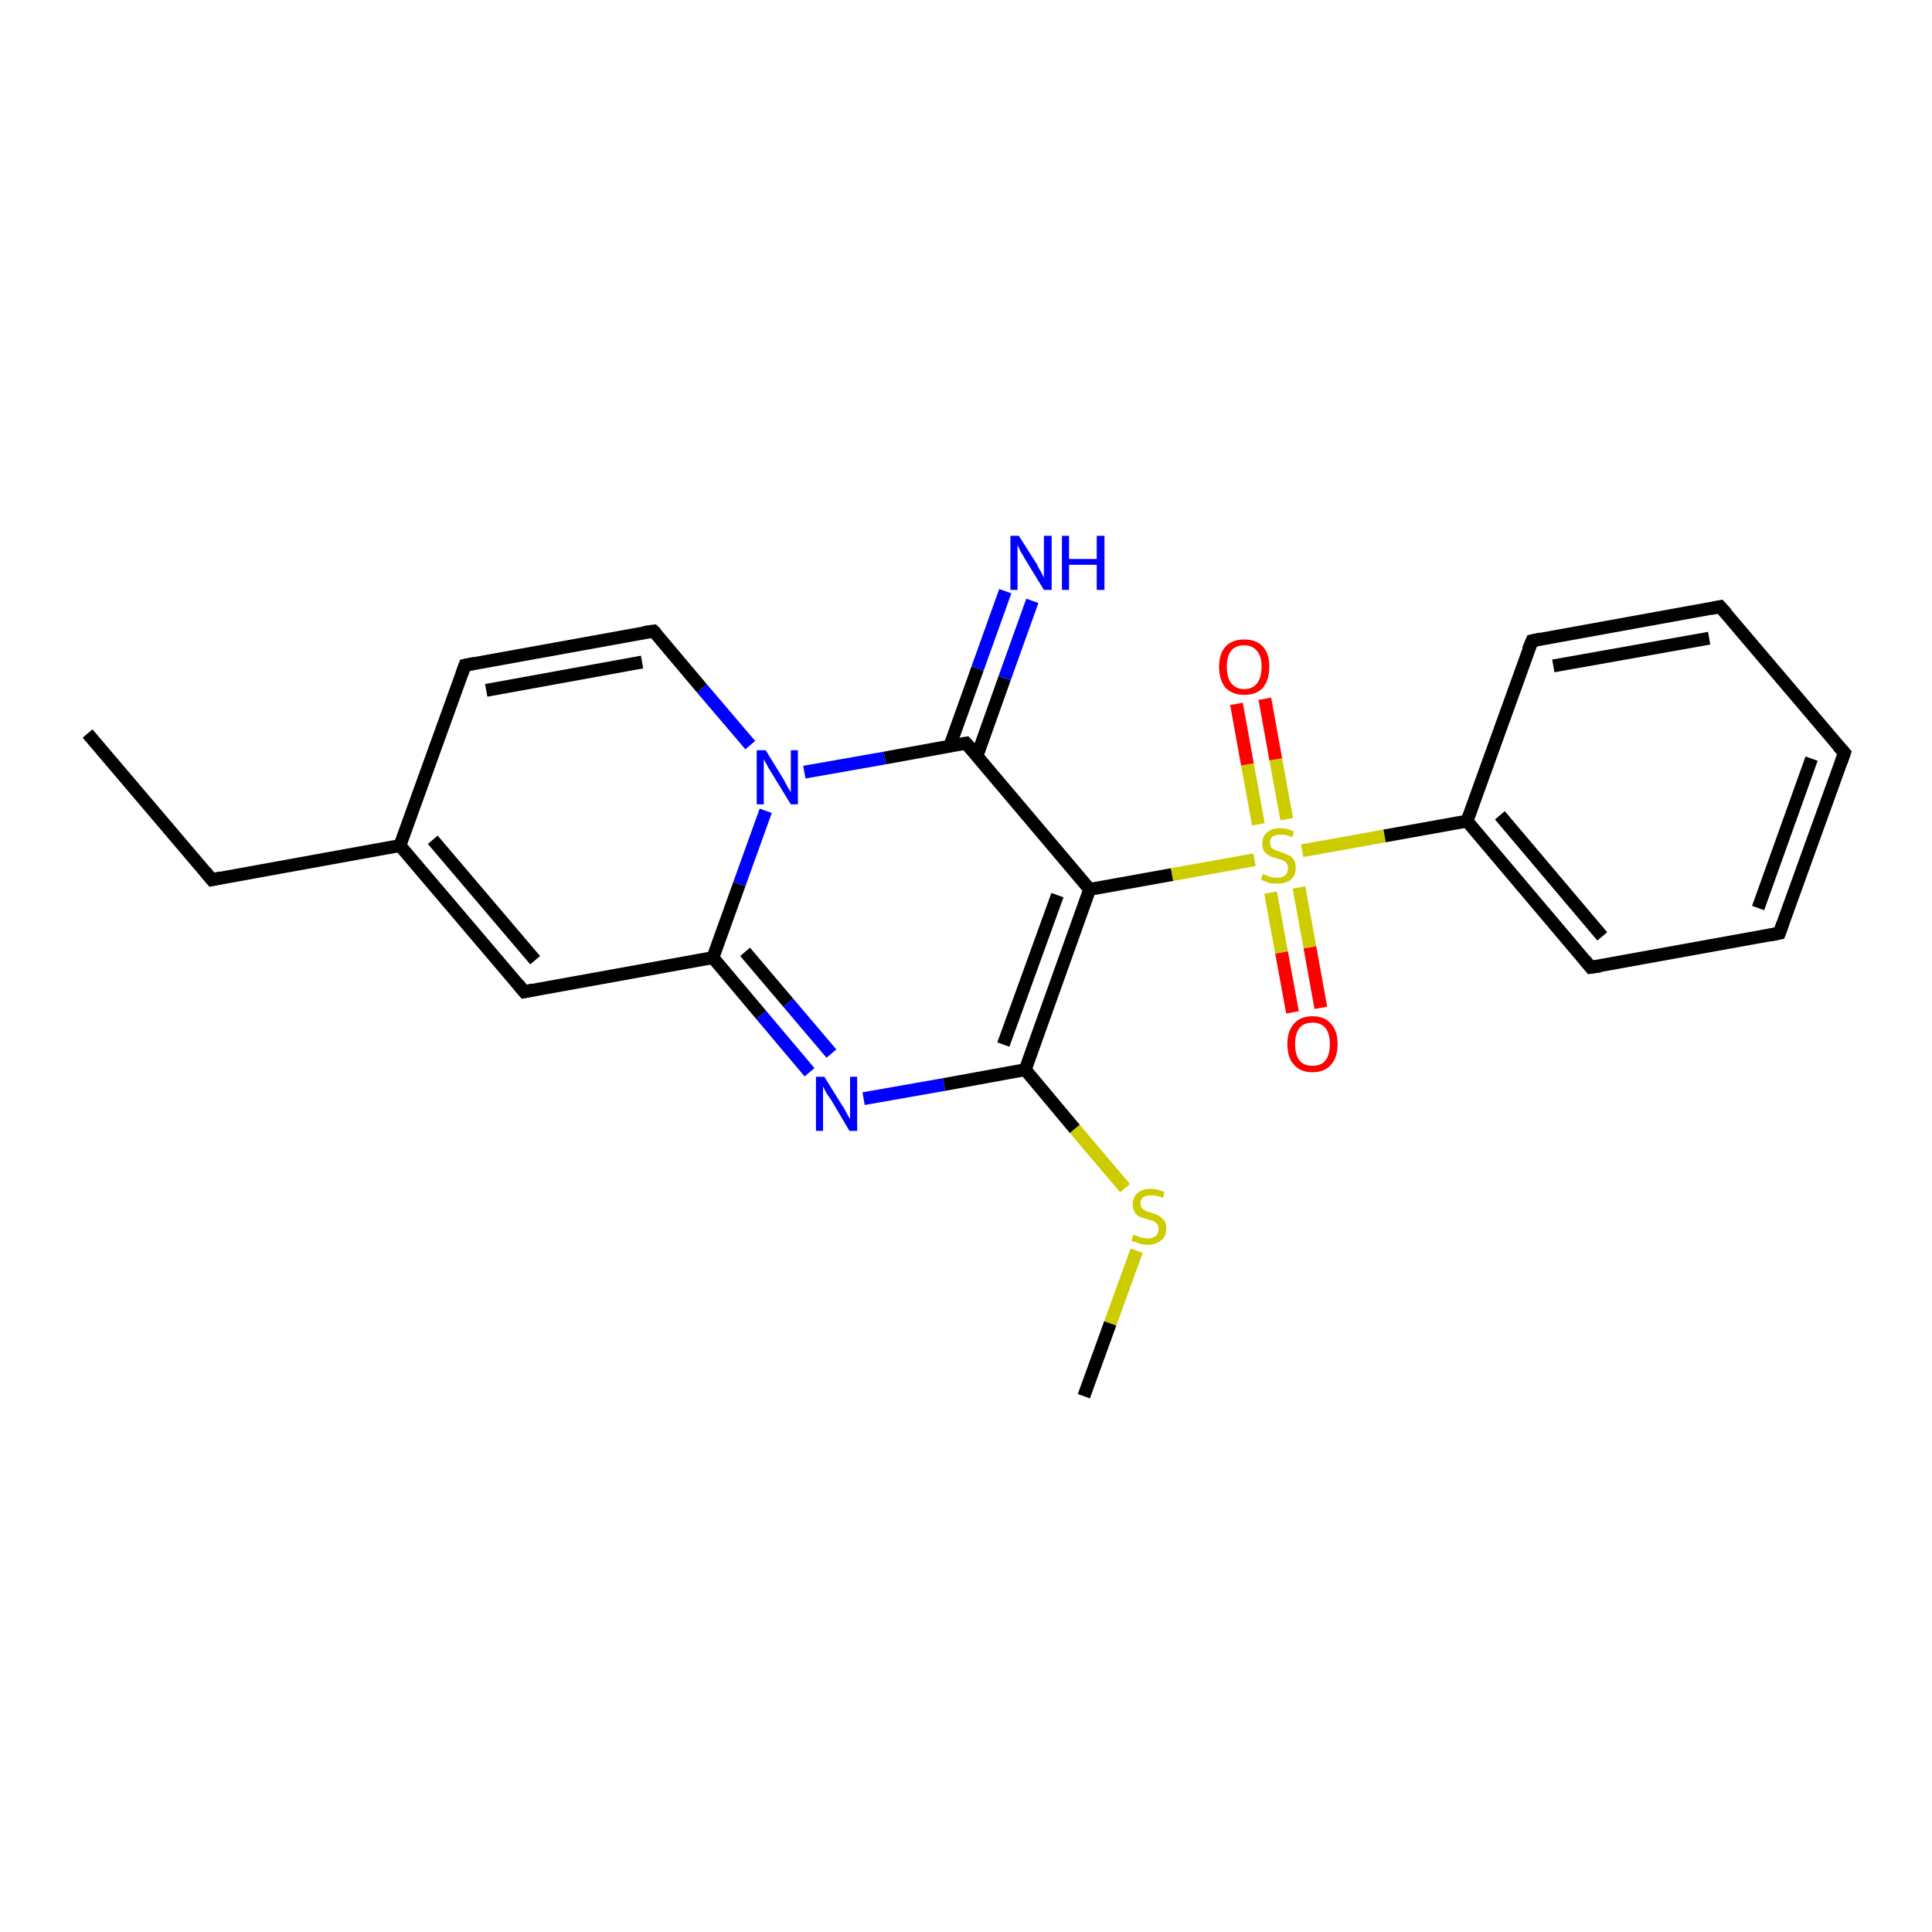 <?xml version='1.0' encoding='iso-8859-1'?>
<svg version='1.1' baseProfile='full'
              xmlns='http://www.w3.org/2000/svg'
                      xmlns:rdkit='http://www.rdkit.org/xml'
                      xmlns:xlink='http://www.w3.org/1999/xlink'
                  xml:space='preserve'
width='300px' height='300px' viewBox='0 0 300 300'>
<!-- END OF HEADER -->
<rect style='opacity:1.0;fill:#FFFFFF;stroke:none' width='300.0' height='300.0' x='0.0' y='0.0'> </rect>
<path class='bond-0 atom-0 atom-1' d='M 13.6,113.9 L 32.9,136.6' style='fill:none;fill-rule:evenodd;stroke:#000000;stroke-width:2.0px;stroke-linecap:butt;stroke-linejoin:miter;stroke-opacity:1' />
<path class='bond-1 atom-1 atom-2' d='M 32.9,136.6 L 62.1,131.3' style='fill:none;fill-rule:evenodd;stroke:#000000;stroke-width:2.0px;stroke-linecap:butt;stroke-linejoin:miter;stroke-opacity:1' />
<path class='bond-2 atom-2 atom-3' d='M 62.1,131.3 L 72.2,103.3' style='fill:none;fill-rule:evenodd;stroke:#000000;stroke-width:2.0px;stroke-linecap:butt;stroke-linejoin:miter;stroke-opacity:1' />
<path class='bond-3 atom-3 atom-4' d='M 72.2,103.3 L 101.5,98.0' style='fill:none;fill-rule:evenodd;stroke:#000000;stroke-width:2.0px;stroke-linecap:butt;stroke-linejoin:miter;stroke-opacity:1' />
<path class='bond-3 atom-3 atom-4' d='M 75.5,107.2 L 99.7,102.8' style='fill:none;fill-rule:evenodd;stroke:#000000;stroke-width:2.0px;stroke-linecap:butt;stroke-linejoin:miter;stroke-opacity:1' />
<path class='bond-4 atom-4 atom-5' d='M 101.5,98.0 L 109.0,106.9' style='fill:none;fill-rule:evenodd;stroke:#000000;stroke-width:2.0px;stroke-linecap:butt;stroke-linejoin:miter;stroke-opacity:1' />
<path class='bond-4 atom-4 atom-5' d='M 109.0,106.9 L 116.5,115.7' style='fill:none;fill-rule:evenodd;stroke:#0000FF;stroke-width:2.0px;stroke-linecap:butt;stroke-linejoin:miter;stroke-opacity:1' />
<path class='bond-5 atom-5 atom-6' d='M 118.9,125.9 L 114.8,137.3' style='fill:none;fill-rule:evenodd;stroke:#0000FF;stroke-width:2.0px;stroke-linecap:butt;stroke-linejoin:miter;stroke-opacity:1' />
<path class='bond-5 atom-5 atom-6' d='M 114.8,137.3 L 110.7,148.7' style='fill:none;fill-rule:evenodd;stroke:#000000;stroke-width:2.0px;stroke-linecap:butt;stroke-linejoin:miter;stroke-opacity:1' />
<path class='bond-6 atom-6 atom-7' d='M 110.7,148.7 L 81.4,154.0' style='fill:none;fill-rule:evenodd;stroke:#000000;stroke-width:2.0px;stroke-linecap:butt;stroke-linejoin:miter;stroke-opacity:1' />
<path class='bond-7 atom-6 atom-8' d='M 110.7,148.7 L 118.2,157.6' style='fill:none;fill-rule:evenodd;stroke:#000000;stroke-width:2.0px;stroke-linecap:butt;stroke-linejoin:miter;stroke-opacity:1' />
<path class='bond-7 atom-6 atom-8' d='M 118.2,157.6 L 125.7,166.5' style='fill:none;fill-rule:evenodd;stroke:#0000FF;stroke-width:2.0px;stroke-linecap:butt;stroke-linejoin:miter;stroke-opacity:1' />
<path class='bond-7 atom-6 atom-8' d='M 115.7,147.8 L 122.4,155.7' style='fill:none;fill-rule:evenodd;stroke:#000000;stroke-width:2.0px;stroke-linecap:butt;stroke-linejoin:miter;stroke-opacity:1' />
<path class='bond-7 atom-6 atom-8' d='M 122.4,155.7 L 129.1,163.6' style='fill:none;fill-rule:evenodd;stroke:#0000FF;stroke-width:2.0px;stroke-linecap:butt;stroke-linejoin:miter;stroke-opacity:1' />
<path class='bond-8 atom-8 atom-9' d='M 134.1,170.6 L 146.6,168.4' style='fill:none;fill-rule:evenodd;stroke:#0000FF;stroke-width:2.0px;stroke-linecap:butt;stroke-linejoin:miter;stroke-opacity:1' />
<path class='bond-8 atom-8 atom-9' d='M 146.6,168.4 L 159.2,166.1' style='fill:none;fill-rule:evenodd;stroke:#000000;stroke-width:2.0px;stroke-linecap:butt;stroke-linejoin:miter;stroke-opacity:1' />
<path class='bond-9 atom-9 atom-10' d='M 159.2,166.1 L 166.9,175.3' style='fill:none;fill-rule:evenodd;stroke:#000000;stroke-width:2.0px;stroke-linecap:butt;stroke-linejoin:miter;stroke-opacity:1' />
<path class='bond-9 atom-9 atom-10' d='M 166.9,175.3 L 174.7,184.5' style='fill:none;fill-rule:evenodd;stroke:#CCCC00;stroke-width:2.0px;stroke-linecap:butt;stroke-linejoin:miter;stroke-opacity:1' />
<path class='bond-10 atom-10 atom-11' d='M 176.5,194.2 L 172.4,205.5' style='fill:none;fill-rule:evenodd;stroke:#CCCC00;stroke-width:2.0px;stroke-linecap:butt;stroke-linejoin:miter;stroke-opacity:1' />
<path class='bond-10 atom-10 atom-11' d='M 172.4,205.5 L 168.3,216.8' style='fill:none;fill-rule:evenodd;stroke:#000000;stroke-width:2.0px;stroke-linecap:butt;stroke-linejoin:miter;stroke-opacity:1' />
<path class='bond-11 atom-9 atom-12' d='M 159.2,166.1 L 169.2,138.1' style='fill:none;fill-rule:evenodd;stroke:#000000;stroke-width:2.0px;stroke-linecap:butt;stroke-linejoin:miter;stroke-opacity:1' />
<path class='bond-11 atom-9 atom-12' d='M 155.8,162.2 L 164.2,139.0' style='fill:none;fill-rule:evenodd;stroke:#000000;stroke-width:2.0px;stroke-linecap:butt;stroke-linejoin:miter;stroke-opacity:1' />
<path class='bond-12 atom-12 atom-13' d='M 169.2,138.1 L 150.0,115.4' style='fill:none;fill-rule:evenodd;stroke:#000000;stroke-width:2.0px;stroke-linecap:butt;stroke-linejoin:miter;stroke-opacity:1' />
<path class='bond-13 atom-13 atom-14' d='M 151.7,117.4 L 156.0,105.3' style='fill:none;fill-rule:evenodd;stroke:#000000;stroke-width:2.0px;stroke-linecap:butt;stroke-linejoin:miter;stroke-opacity:1' />
<path class='bond-13 atom-13 atom-14' d='M 156.0,105.3 L 160.3,93.3' style='fill:none;fill-rule:evenodd;stroke:#0000FF;stroke-width:2.0px;stroke-linecap:butt;stroke-linejoin:miter;stroke-opacity:1' />
<path class='bond-13 atom-13 atom-14' d='M 147.5,115.8 L 151.8,103.8' style='fill:none;fill-rule:evenodd;stroke:#000000;stroke-width:2.0px;stroke-linecap:butt;stroke-linejoin:miter;stroke-opacity:1' />
<path class='bond-13 atom-13 atom-14' d='M 151.8,103.8 L 156.1,91.8' style='fill:none;fill-rule:evenodd;stroke:#0000FF;stroke-width:2.0px;stroke-linecap:butt;stroke-linejoin:miter;stroke-opacity:1' />
<path class='bond-14 atom-12 atom-15' d='M 169.2,138.1 L 182.0,135.8' style='fill:none;fill-rule:evenodd;stroke:#000000;stroke-width:2.0px;stroke-linecap:butt;stroke-linejoin:miter;stroke-opacity:1' />
<path class='bond-14 atom-12 atom-15' d='M 182.0,135.8 L 194.8,133.5' style='fill:none;fill-rule:evenodd;stroke:#CCCC00;stroke-width:2.0px;stroke-linecap:butt;stroke-linejoin:miter;stroke-opacity:1' />
<path class='bond-15 atom-15 atom-16' d='M 199.8,127.2 L 198.1,117.9' style='fill:none;fill-rule:evenodd;stroke:#CCCC00;stroke-width:2.0px;stroke-linecap:butt;stroke-linejoin:miter;stroke-opacity:1' />
<path class='bond-15 atom-15 atom-16' d='M 198.1,117.9 L 196.4,108.5' style='fill:none;fill-rule:evenodd;stroke:#FF0000;stroke-width:2.0px;stroke-linecap:butt;stroke-linejoin:miter;stroke-opacity:1' />
<path class='bond-15 atom-15 atom-16' d='M 195.4,128.0 L 193.7,118.7' style='fill:none;fill-rule:evenodd;stroke:#CCCC00;stroke-width:2.0px;stroke-linecap:butt;stroke-linejoin:miter;stroke-opacity:1' />
<path class='bond-15 atom-15 atom-16' d='M 193.7,118.7 L 192.0,109.3' style='fill:none;fill-rule:evenodd;stroke:#FF0000;stroke-width:2.0px;stroke-linecap:butt;stroke-linejoin:miter;stroke-opacity:1' />
<path class='bond-16 atom-15 atom-17' d='M 197.3,138.6 L 199.0,147.9' style='fill:none;fill-rule:evenodd;stroke:#CCCC00;stroke-width:2.0px;stroke-linecap:butt;stroke-linejoin:miter;stroke-opacity:1' />
<path class='bond-16 atom-15 atom-17' d='M 199.0,147.9 L 200.7,157.2' style='fill:none;fill-rule:evenodd;stroke:#FF0000;stroke-width:2.0px;stroke-linecap:butt;stroke-linejoin:miter;stroke-opacity:1' />
<path class='bond-16 atom-15 atom-17' d='M 201.7,137.8 L 203.4,147.1' style='fill:none;fill-rule:evenodd;stroke:#CCCC00;stroke-width:2.0px;stroke-linecap:butt;stroke-linejoin:miter;stroke-opacity:1' />
<path class='bond-16 atom-15 atom-17' d='M 203.4,147.1 L 205.1,156.5' style='fill:none;fill-rule:evenodd;stroke:#FF0000;stroke-width:2.0px;stroke-linecap:butt;stroke-linejoin:miter;stroke-opacity:1' />
<path class='bond-17 atom-15 atom-18' d='M 202.2,132.1 L 215.0,129.8' style='fill:none;fill-rule:evenodd;stroke:#CCCC00;stroke-width:2.0px;stroke-linecap:butt;stroke-linejoin:miter;stroke-opacity:1' />
<path class='bond-17 atom-15 atom-18' d='M 215.0,129.8 L 227.8,127.5' style='fill:none;fill-rule:evenodd;stroke:#000000;stroke-width:2.0px;stroke-linecap:butt;stroke-linejoin:miter;stroke-opacity:1' />
<path class='bond-18 atom-18 atom-19' d='M 227.8,127.5 L 247.0,150.2' style='fill:none;fill-rule:evenodd;stroke:#000000;stroke-width:2.0px;stroke-linecap:butt;stroke-linejoin:miter;stroke-opacity:1' />
<path class='bond-18 atom-18 atom-19' d='M 232.9,126.6 L 248.8,145.4' style='fill:none;fill-rule:evenodd;stroke:#000000;stroke-width:2.0px;stroke-linecap:butt;stroke-linejoin:miter;stroke-opacity:1' />
<path class='bond-19 atom-19 atom-20' d='M 247.0,150.2 L 276.3,144.9' style='fill:none;fill-rule:evenodd;stroke:#000000;stroke-width:2.0px;stroke-linecap:butt;stroke-linejoin:miter;stroke-opacity:1' />
<path class='bond-20 atom-20 atom-21' d='M 276.3,144.9 L 286.4,116.9' style='fill:none;fill-rule:evenodd;stroke:#000000;stroke-width:2.0px;stroke-linecap:butt;stroke-linejoin:miter;stroke-opacity:1' />
<path class='bond-20 atom-20 atom-21' d='M 273.0,141.0 L 281.3,117.8' style='fill:none;fill-rule:evenodd;stroke:#000000;stroke-width:2.0px;stroke-linecap:butt;stroke-linejoin:miter;stroke-opacity:1' />
<path class='bond-21 atom-21 atom-22' d='M 286.4,116.9 L 267.1,94.2' style='fill:none;fill-rule:evenodd;stroke:#000000;stroke-width:2.0px;stroke-linecap:butt;stroke-linejoin:miter;stroke-opacity:1' />
<path class='bond-22 atom-22 atom-23' d='M 267.1,94.2 L 237.9,99.5' style='fill:none;fill-rule:evenodd;stroke:#000000;stroke-width:2.0px;stroke-linecap:butt;stroke-linejoin:miter;stroke-opacity:1' />
<path class='bond-22 atom-22 atom-23' d='M 265.4,99.1 L 241.2,103.4' style='fill:none;fill-rule:evenodd;stroke:#000000;stroke-width:2.0px;stroke-linecap:butt;stroke-linejoin:miter;stroke-opacity:1' />
<path class='bond-23 atom-7 atom-2' d='M 81.4,154.0 L 62.1,131.3' style='fill:none;fill-rule:evenodd;stroke:#000000;stroke-width:2.0px;stroke-linecap:butt;stroke-linejoin:miter;stroke-opacity:1' />
<path class='bond-23 atom-7 atom-2' d='M 83.1,149.1 L 67.2,130.4' style='fill:none;fill-rule:evenodd;stroke:#000000;stroke-width:2.0px;stroke-linecap:butt;stroke-linejoin:miter;stroke-opacity:1' />
<path class='bond-24 atom-23 atom-18' d='M 237.9,99.5 L 227.8,127.5' style='fill:none;fill-rule:evenodd;stroke:#000000;stroke-width:2.0px;stroke-linecap:butt;stroke-linejoin:miter;stroke-opacity:1' />
<path class='bond-25 atom-13 atom-5' d='M 150.0,115.4 L 137.4,117.7' style='fill:none;fill-rule:evenodd;stroke:#000000;stroke-width:2.0px;stroke-linecap:butt;stroke-linejoin:miter;stroke-opacity:1' />
<path class='bond-25 atom-13 atom-5' d='M 137.4,117.7 L 124.9,119.9' style='fill:none;fill-rule:evenodd;stroke:#0000FF;stroke-width:2.0px;stroke-linecap:butt;stroke-linejoin:miter;stroke-opacity:1' />
<path d='M 31.9,135.4 L 32.9,136.6 L 34.3,136.3' style='fill:none;stroke:#000000;stroke-width:2.0px;stroke-linecap:butt;stroke-linejoin:miter;stroke-opacity:1;' />
<path d='M 71.7,104.7 L 72.2,103.3 L 73.7,103.0' style='fill:none;stroke:#000000;stroke-width:2.0px;stroke-linecap:butt;stroke-linejoin:miter;stroke-opacity:1;' />
<path d='M 100.0,98.2 L 101.5,98.0 L 101.9,98.4' style='fill:none;stroke:#000000;stroke-width:2.0px;stroke-linecap:butt;stroke-linejoin:miter;stroke-opacity:1;' />
<path d='M 82.8,153.7 L 81.4,154.0 L 80.4,152.8' style='fill:none;stroke:#000000;stroke-width:2.0px;stroke-linecap:butt;stroke-linejoin:miter;stroke-opacity:1;' />
<path d='M 151.0,116.5 L 150.0,115.4 L 149.4,115.5' style='fill:none;stroke:#000000;stroke-width:2.0px;stroke-linecap:butt;stroke-linejoin:miter;stroke-opacity:1;' />
<path d='M 246.1,149.1 L 247.0,150.2 L 248.5,150.0' style='fill:none;stroke:#000000;stroke-width:2.0px;stroke-linecap:butt;stroke-linejoin:miter;stroke-opacity:1;' />
<path d='M 274.8,145.2 L 276.3,144.9 L 276.8,143.5' style='fill:none;stroke:#000000;stroke-width:2.0px;stroke-linecap:butt;stroke-linejoin:miter;stroke-opacity:1;' />
<path d='M 285.9,118.3 L 286.4,116.9 L 285.4,115.8' style='fill:none;stroke:#000000;stroke-width:2.0px;stroke-linecap:butt;stroke-linejoin:miter;stroke-opacity:1;' />
<path d='M 268.1,95.3 L 267.1,94.2 L 265.7,94.5' style='fill:none;stroke:#000000;stroke-width:2.0px;stroke-linecap:butt;stroke-linejoin:miter;stroke-opacity:1;' />
<path d='M 239.3,99.2 L 237.9,99.5 L 237.3,100.9' style='fill:none;stroke:#000000;stroke-width:2.0px;stroke-linecap:butt;stroke-linejoin:miter;stroke-opacity:1;' />
<path class='atom-5' d='M 118.9 116.5
L 121.6 120.9
Q 121.9 121.4, 122.3 122.2
Q 122.8 123.0, 122.8 123.0
L 122.8 116.5
L 123.9 116.5
L 123.9 124.9
L 122.8 124.9
L 119.8 120.0
Q 119.4 119.4, 119.1 118.8
Q 118.7 118.1, 118.6 117.9
L 118.6 124.9
L 117.5 124.9
L 117.5 116.5
L 118.9 116.5
' fill='#0000FF'/>
<path class='atom-8' d='M 128.0 167.2
L 130.8 171.7
Q 131.1 172.1, 131.5 172.9
Q 131.9 173.7, 132.0 173.7
L 132.0 167.2
L 133.1 167.2
L 133.1 175.6
L 131.9 175.6
L 129.0 170.7
Q 128.6 170.2, 128.2 169.5
Q 127.9 168.9, 127.8 168.7
L 127.8 175.6
L 126.7 175.6
L 126.7 167.2
L 128.0 167.2
' fill='#0000FF'/>
<path class='atom-10' d='M 176.0 191.7
Q 176.1 191.8, 176.5 191.9
Q 176.9 192.1, 177.3 192.2
Q 177.8 192.3, 178.2 192.3
Q 179.0 192.3, 179.5 191.9
Q 179.9 191.5, 179.9 190.8
Q 179.9 190.4, 179.7 190.1
Q 179.5 189.8, 179.1 189.6
Q 178.7 189.5, 178.1 189.3
Q 177.4 189.1, 176.9 188.9
Q 176.5 188.7, 176.2 188.2
Q 175.9 187.8, 175.9 187.0
Q 175.9 185.9, 176.6 185.3
Q 177.3 184.6, 178.7 184.6
Q 179.7 184.6, 180.8 185.1
L 180.6 186.0
Q 179.5 185.6, 178.8 185.6
Q 178.0 185.6, 177.5 185.9
Q 177.1 186.3, 177.1 186.8
Q 177.1 187.3, 177.3 187.6
Q 177.5 187.8, 177.9 188.0
Q 178.2 188.2, 178.8 188.3
Q 179.5 188.6, 180.0 188.8
Q 180.4 189.1, 180.8 189.5
Q 181.1 190.0, 181.1 190.8
Q 181.1 192.0, 180.3 192.6
Q 179.5 193.3, 178.2 193.3
Q 177.5 193.3, 176.9 193.1
Q 176.4 192.9, 175.7 192.7
L 176.0 191.7
' fill='#CCCC00'/>
<path class='atom-14' d='M 158.2 83.2
L 161.0 87.6
Q 161.2 88.1, 161.7 88.9
Q 162.1 89.7, 162.1 89.7
L 162.1 83.2
L 163.3 83.2
L 163.3 91.6
L 162.1 91.6
L 159.1 86.7
Q 158.8 86.1, 158.4 85.5
Q 158.1 84.8, 158.0 84.6
L 158.0 91.6
L 156.9 91.6
L 156.9 83.2
L 158.2 83.2
' fill='#0000FF'/>
<path class='atom-14' d='M 164.9 83.2
L 166.0 83.2
L 166.0 86.8
L 170.3 86.8
L 170.3 83.2
L 171.5 83.2
L 171.5 91.6
L 170.3 91.6
L 170.3 87.7
L 166.0 87.7
L 166.0 91.6
L 164.9 91.6
L 164.9 83.2
' fill='#0000FF'/>
<path class='atom-15' d='M 196.1 135.7
Q 196.2 135.7, 196.6 135.9
Q 197.0 136.1, 197.4 136.2
Q 197.9 136.3, 198.3 136.3
Q 199.1 136.3, 199.6 135.9
Q 200.0 135.5, 200.0 134.8
Q 200.0 134.4, 199.8 134.1
Q 199.6 133.8, 199.2 133.6
Q 198.9 133.5, 198.3 133.3
Q 197.5 133.1, 197.1 132.9
Q 196.6 132.6, 196.3 132.2
Q 196.0 131.7, 196.0 131.0
Q 196.0 129.9, 196.7 129.3
Q 197.4 128.6, 198.9 128.6
Q 199.8 128.6, 200.9 129.1
L 200.7 130.0
Q 199.7 129.6, 198.9 129.6
Q 198.1 129.6, 197.6 129.9
Q 197.2 130.2, 197.2 130.8
Q 197.2 131.3, 197.4 131.6
Q 197.6 131.8, 198.0 132.0
Q 198.3 132.1, 198.9 132.3
Q 199.7 132.6, 200.1 132.8
Q 200.6 133.0, 200.9 133.5
Q 201.2 134.0, 201.2 134.8
Q 201.2 136.0, 200.4 136.6
Q 199.7 137.2, 198.4 137.2
Q 197.6 137.2, 197.0 137.1
Q 196.5 136.9, 195.8 136.6
L 196.1 135.7
' fill='#CCCC00'/>
<path class='atom-16' d='M 189.3 103.5
Q 189.3 101.5, 190.3 100.4
Q 191.3 99.3, 193.2 99.3
Q 195.1 99.3, 196.1 100.4
Q 197.1 101.5, 197.1 103.5
Q 197.1 105.6, 196.1 106.8
Q 195.1 107.9, 193.2 107.9
Q 191.4 107.9, 190.3 106.8
Q 189.3 105.6, 189.3 103.5
M 193.2 107.0
Q 194.5 107.0, 195.2 106.1
Q 195.9 105.2, 195.9 103.5
Q 195.9 101.9, 195.2 101.1
Q 194.5 100.2, 193.2 100.2
Q 191.9 100.2, 191.2 101.0
Q 190.5 101.9, 190.5 103.5
Q 190.5 105.3, 191.2 106.1
Q 191.9 107.0, 193.2 107.0
' fill='#FF0000'/>
<path class='atom-17' d='M 199.9 162.1
Q 199.9 160.1, 200.9 159.0
Q 201.9 157.8, 203.8 157.8
Q 205.7 157.8, 206.7 159.0
Q 207.7 160.1, 207.7 162.1
Q 207.7 164.2, 206.7 165.3
Q 205.7 166.5, 203.8 166.5
Q 201.9 166.5, 200.9 165.3
Q 199.9 164.2, 199.9 162.1
M 203.8 165.5
Q 205.1 165.5, 205.8 164.7
Q 206.5 163.8, 206.5 162.1
Q 206.5 160.5, 205.8 159.6
Q 205.1 158.8, 203.8 158.8
Q 202.5 158.8, 201.8 159.6
Q 201.1 160.5, 201.1 162.1
Q 201.1 163.8, 201.8 164.7
Q 202.5 165.5, 203.8 165.5
' fill='#FF0000'/>
</svg>
